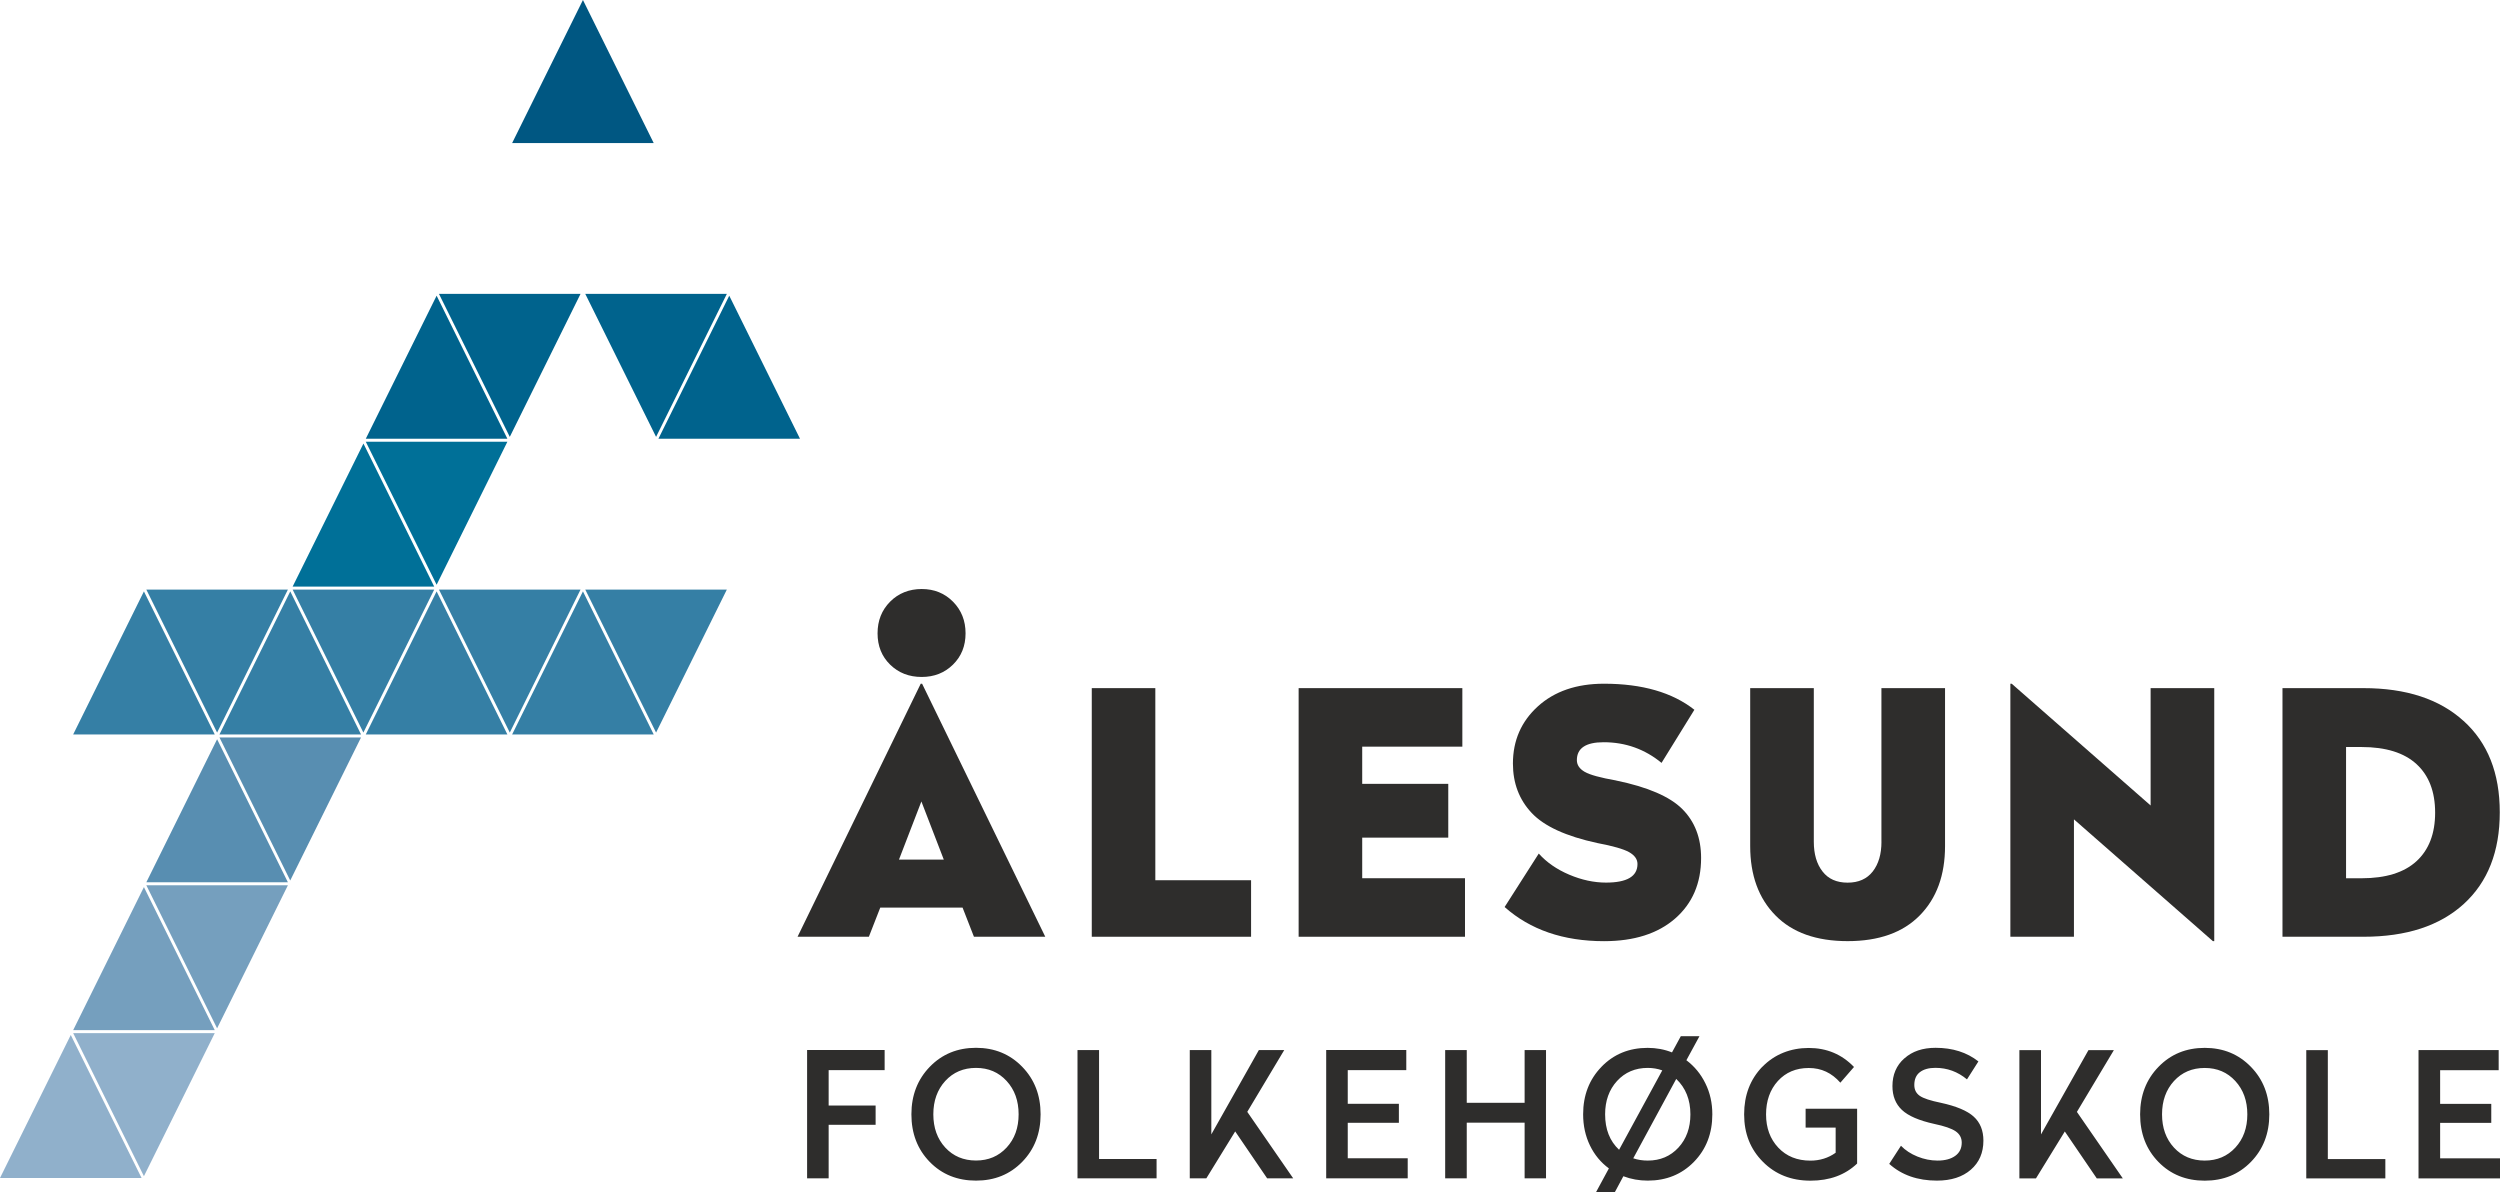 <?xml version="1.0" encoding="UTF-8"?>
<svg xmlns="http://www.w3.org/2000/svg" width="130" height="62" viewBox="0 0 130 62" fill="none">
  <g clip-path="url(#clip0_930_29727)">
    <path d="M41.969 54.604V61.274H43.09V58.488H45.532V57.489H43.09V55.646H46.001V54.601H41.969V54.604ZM47.393 57.944C47.393 58.944 47.711 59.766 48.344 60.417C48.978 61.068 49.781 61.392 50.752 61.392C51.722 61.392 52.517 61.068 53.154 60.417C53.79 59.766 54.111 58.941 54.111 57.944C54.111 56.948 53.792 56.128 53.154 55.472C52.517 54.816 51.714 54.486 50.752 54.486C49.789 54.486 48.986 54.816 48.35 55.472C47.714 56.128 47.393 56.953 47.393 57.944ZM52.345 56.211C52.761 56.664 52.968 57.243 52.968 57.944C52.968 58.646 52.761 59.222 52.345 59.672C51.929 60.122 51.399 60.347 50.752 60.347C50.105 60.347 49.567 60.122 49.153 59.672C48.74 59.222 48.533 58.646 48.533 57.944C48.533 57.243 48.74 56.664 49.153 56.211C49.567 55.759 50.1 55.531 50.752 55.531C51.404 55.531 51.929 55.759 52.345 56.211ZM56.03 54.604V61.274H60.142V60.267H57.151V54.604H56.03ZM65.46 54.604L62.989 58.987V54.604H61.868V61.274H62.729L64.23 58.834L65.892 61.274H67.247L64.858 57.816L66.78 54.604H65.46ZM68.962 54.604V61.274H73.201V60.23H70.083V58.386H72.742V57.398H70.083V55.646H73.127V54.601H68.959L68.962 54.604ZM79.28 54.604V57.344H76.271V54.604H75.149V61.274H76.271V58.379H79.28V61.274H80.393V54.604H79.28ZM83.28 55.472C82.641 56.128 82.323 56.953 82.323 57.944C82.323 58.537 82.442 59.078 82.678 59.565C82.914 60.053 83.243 60.449 83.662 60.757L82.989 62H83.967L84.415 61.164C84.815 61.317 85.237 61.392 85.682 61.392C86.647 61.392 87.448 61.068 88.084 60.417C88.72 59.766 89.041 58.941 89.041 57.944C89.041 57.358 88.922 56.822 88.68 56.335C88.442 55.847 88.11 55.448 87.692 55.132L88.373 53.881H87.403L86.944 54.725C86.549 54.567 86.127 54.489 85.677 54.489C84.712 54.489 83.911 54.818 83.275 55.475L83.28 55.472ZM86.438 55.66L84.192 59.788C83.707 59.335 83.466 58.721 83.466 57.944C83.466 57.243 83.673 56.664 84.086 56.211C84.5 55.759 85.033 55.531 85.685 55.531C85.947 55.531 86.199 55.574 86.44 55.66H86.438ZM87.278 59.675C86.862 60.125 86.332 60.35 85.685 60.35C85.409 60.35 85.157 60.31 84.929 60.232L87.164 56.104C87.654 56.57 87.901 57.184 87.901 57.947C87.901 58.649 87.692 59.225 87.278 59.675ZM91.642 55.469C91.011 56.123 90.695 56.948 90.695 57.947C90.695 58.946 91.021 59.761 91.671 60.414C92.32 61.068 93.145 61.395 94.144 61.395C95.144 61.395 95.947 61.097 96.57 60.505V57.655H93.892V58.636H95.454V59.943C95.07 60.216 94.632 60.353 94.142 60.353C93.452 60.353 92.896 60.128 92.471 59.678C92.047 59.228 91.835 58.652 91.835 57.95C91.835 57.248 92.039 56.664 92.45 56.211C92.861 55.761 93.394 55.536 94.054 55.536C94.714 55.536 95.25 55.791 95.698 56.3L96.408 55.483C95.775 54.824 94.99 54.494 94.054 54.494C93.118 54.494 92.275 54.821 91.642 55.475V55.469ZM99.022 55.038C98.611 55.405 98.407 55.885 98.407 56.477C98.407 56.991 98.569 57.403 98.898 57.714C99.224 58.025 99.788 58.269 100.592 58.446C101.111 58.555 101.48 58.681 101.692 58.826C101.904 58.971 102.01 59.169 102.01 59.415C102.01 59.712 101.899 59.94 101.673 60.104C101.448 60.267 101.143 60.35 100.753 60.35C100.401 60.35 100.051 60.28 99.706 60.141C99.362 60.002 99.075 59.814 98.85 59.579L98.24 60.522C98.887 61.103 99.714 61.392 100.719 61.392C101.461 61.392 102.05 61.202 102.484 60.824C102.919 60.447 103.137 59.943 103.137 59.313C103.137 58.786 102.97 58.37 102.633 58.065C102.299 57.76 101.726 57.519 100.918 57.344C100.385 57.235 100.022 57.117 99.831 56.986C99.64 56.854 99.544 56.667 99.544 56.418C99.544 56.12 99.642 55.898 99.836 55.751C100.03 55.603 100.297 55.528 100.639 55.528C101.257 55.528 101.803 55.729 102.283 56.128L102.877 55.194C102.278 54.722 101.535 54.486 100.65 54.486C99.979 54.486 99.438 54.668 99.03 55.035L99.022 55.038ZM108.6 54.607L106.132 58.989V54.607H105.008V61.277H105.87L107.37 58.837L109.033 61.277H110.387L107.999 57.819L109.921 54.607H108.6ZM111.286 57.947C111.286 58.946 111.604 59.769 112.238 60.42C112.871 61.071 113.675 61.395 114.645 61.395C115.615 61.395 116.41 61.071 117.047 60.42C117.683 59.769 118.004 58.944 118.004 57.947C118.004 56.951 117.686 56.131 117.047 55.475C116.408 54.818 115.607 54.489 114.645 54.489C113.683 54.489 112.879 54.818 112.243 55.475C111.604 56.131 111.286 56.956 111.286 57.947ZM116.238 56.214C116.654 56.667 116.861 57.245 116.861 57.947C116.861 58.649 116.654 59.225 116.238 59.675C115.822 60.125 115.292 60.35 114.645 60.35C113.998 60.35 113.46 60.125 113.046 59.675C112.633 59.225 112.426 58.649 112.426 57.947C112.426 57.245 112.633 56.667 113.046 56.214C113.46 55.761 113.993 55.534 114.645 55.534C115.297 55.534 115.822 55.761 116.238 56.214ZM119.926 54.607V61.277H124.038V60.27H121.047V54.607H119.926ZM125.763 54.607V61.277H130.002V60.232H126.887V58.389H129.546V57.401H126.887V55.649H129.931V54.604H125.763V54.607Z" fill="#2E2D2C"></path>
    <path d="M47.878 35.553L41.473 48.711H45.181L45.773 47.197H50.054L50.645 48.711H54.354L47.949 35.553H47.88H47.878ZM46.746 44.701L47.912 41.676L49.078 44.701H46.746Z" fill="#2E2D2C"></path>
    <path d="M60.077 35.783H56.772V48.711H65.056V45.772H60.077V35.783Z" fill="#2E2D2C"></path>
    <path d="M47.929 35.202C48.578 35.202 49.122 34.987 49.556 34.559C49.991 34.13 50.209 33.589 50.209 32.933C50.209 32.276 49.991 31.727 49.556 31.288C49.122 30.849 48.578 30.629 47.929 30.629C47.279 30.629 46.72 30.849 46.285 31.288C45.85 31.727 45.633 32.276 45.633 32.933C45.633 33.589 45.85 34.133 46.285 34.559C46.72 34.987 47.269 35.202 47.929 35.202Z" fill="#2E2D2C"></path>
    <path d="M111.832 41.885L104.608 35.553H104.539V48.711H107.845V42.606L115.069 48.938H115.141V35.783H111.832V41.885Z" fill="#2E2D2C"></path>
    <path d="M70.835 43.557H75.31V40.76H70.835V38.826H76.042V35.783H67.529V48.711H76.18V45.668H70.835V43.557Z" fill="#2E2D2C"></path>
    <path d="M97.836 43.769C97.836 44.414 97.685 44.928 97.383 45.317C97.081 45.703 96.646 45.898 96.076 45.898C95.506 45.898 95.071 45.705 94.772 45.317C94.469 44.931 94.318 44.414 94.318 43.769V35.783H91.01V43.996C91.01 45.51 91.447 46.713 92.325 47.602C93.2 48.494 94.451 48.939 96.076 48.939C97.701 48.939 98.95 48.494 99.827 47.602C100.705 46.71 101.142 45.51 101.142 43.996V35.783H97.834V43.769H97.836Z" fill="#2E2D2C"></path>
    <path d="M128.106 37.49C126.852 36.351 125.118 35.783 122.902 35.783H118.689V48.711H122.902C125.132 48.711 126.868 48.143 128.117 47.005C129.365 45.866 129.988 44.278 129.988 42.239C129.988 40.2 129.363 38.628 128.109 37.49H128.106ZM125.659 44.781C125.015 45.373 124.061 45.67 122.796 45.67H121.995V38.845H122.796C124.061 38.845 125.015 39.142 125.659 39.734C126.303 40.326 126.627 41.167 126.627 42.258C126.627 43.348 126.303 44.189 125.659 44.781Z" fill="#2E2D2C"></path>
    <path d="M84.033 40.584C83.222 40.441 82.678 40.294 82.405 40.136C82.132 39.978 81.997 39.775 81.997 39.528C81.997 38.907 82.461 38.596 83.389 38.596C84.526 38.596 85.531 38.955 86.4 39.67L88.108 36.908C86.96 36.005 85.393 35.553 83.407 35.553C81.981 35.553 80.833 35.947 79.969 36.731C79.105 37.516 78.672 38.507 78.672 39.705C78.672 40.725 78.998 41.583 79.648 42.274C80.297 42.965 81.435 43.487 83.06 43.838C83.871 43.991 84.422 44.149 84.714 44.312C85.003 44.476 85.149 44.682 85.149 44.928C85.149 45.574 84.603 45.895 83.513 45.895C82.888 45.895 82.249 45.759 81.599 45.483C80.95 45.207 80.422 44.84 80.016 44.385L78.24 47.165C79.574 48.349 81.297 48.941 83.41 48.941C84.977 48.941 86.209 48.547 87.108 47.763C88.007 46.978 88.457 45.928 88.457 44.615C88.457 43.573 88.131 42.724 87.482 42.073C86.832 41.422 85.682 40.926 84.035 40.586L84.033 40.584Z" fill="#2E2D2C"></path>
    <path d="M0 61.256H7.362L3.68 53.819L0 61.256Z" fill="#90B0CB"></path>
    <path d="M3.805 38.191H11.167L7.484 30.752L3.805 38.191Z" fill="#357FA5"></path>
    <path d="M3.805 53.567H11.167L7.484 46.128L3.805 53.567Z" fill="#759FBE"></path>
    <path d="M7.609 45.879H14.971L11.289 38.44L7.609 45.879Z" fill="#588EB1"></path>
    <path d="M11.412 38.191H18.774L15.094 30.752L11.412 38.191Z" fill="#357FA5"></path>
    <path d="M15.217 30.503H22.579L18.899 23.064L15.217 30.503Z" fill="#007098"></path>
    <path d="M19.021 22.815H26.384L22.704 15.376L19.021 22.815Z" fill="#00638D"></path>
    <path d="M19.021 38.191H26.384L22.704 30.752L19.021 38.191Z" fill="#357FA5"></path>
    <path d="M26.631 7.439H33.993L30.313 0L26.631 7.439Z" fill="#005782"></path>
    <path d="M26.631 38.191H33.993L30.313 30.752L26.631 38.191Z" fill="#357FA5"></path>
    <path d="M34.238 22.815H41.6L37.921 15.376L34.238 22.815Z" fill="#00638D"></path>
    <path d="M37.796 15.282H30.434L34.116 22.718L37.796 15.282Z" fill="#00638D"></path>
    <path d="M37.796 30.658H30.434L34.116 38.094L37.796 30.658Z" fill="#357FA5"></path>
    <path d="M26.384 22.971H19.021L22.704 30.407L26.384 22.971Z" fill="#007098"></path>
    <path d="M30.188 15.282H22.826L26.509 22.718L30.188 15.282Z" fill="#00638D"></path>
    <path d="M30.188 30.658H22.826L26.509 38.094L30.188 30.658Z" fill="#357FA5"></path>
    <path d="M18.774 38.347H11.412L15.092 45.786L18.774 38.347Z" fill="#588EB1"></path>
    <path d="M22.579 30.658H15.217L18.896 38.094L22.579 30.658Z" fill="#357FA5"></path>
    <path d="M11.167 53.723H3.805L7.484 61.162L11.167 53.723Z" fill="#90B0CB"></path>
    <path d="M14.971 30.658H7.609L11.289 38.094L14.971 30.658Z" fill="#357FA5"></path>
    <path d="M14.971 46.034H7.609L11.289 53.473L14.971 46.034Z" fill="#759FBE"></path>
  </g>
  <defs>
    <clipPath id="clip0_930_29727">
      <rect width="130" height="62" fill="white"></rect>
    </clipPath>
  </defs>
</svg>
